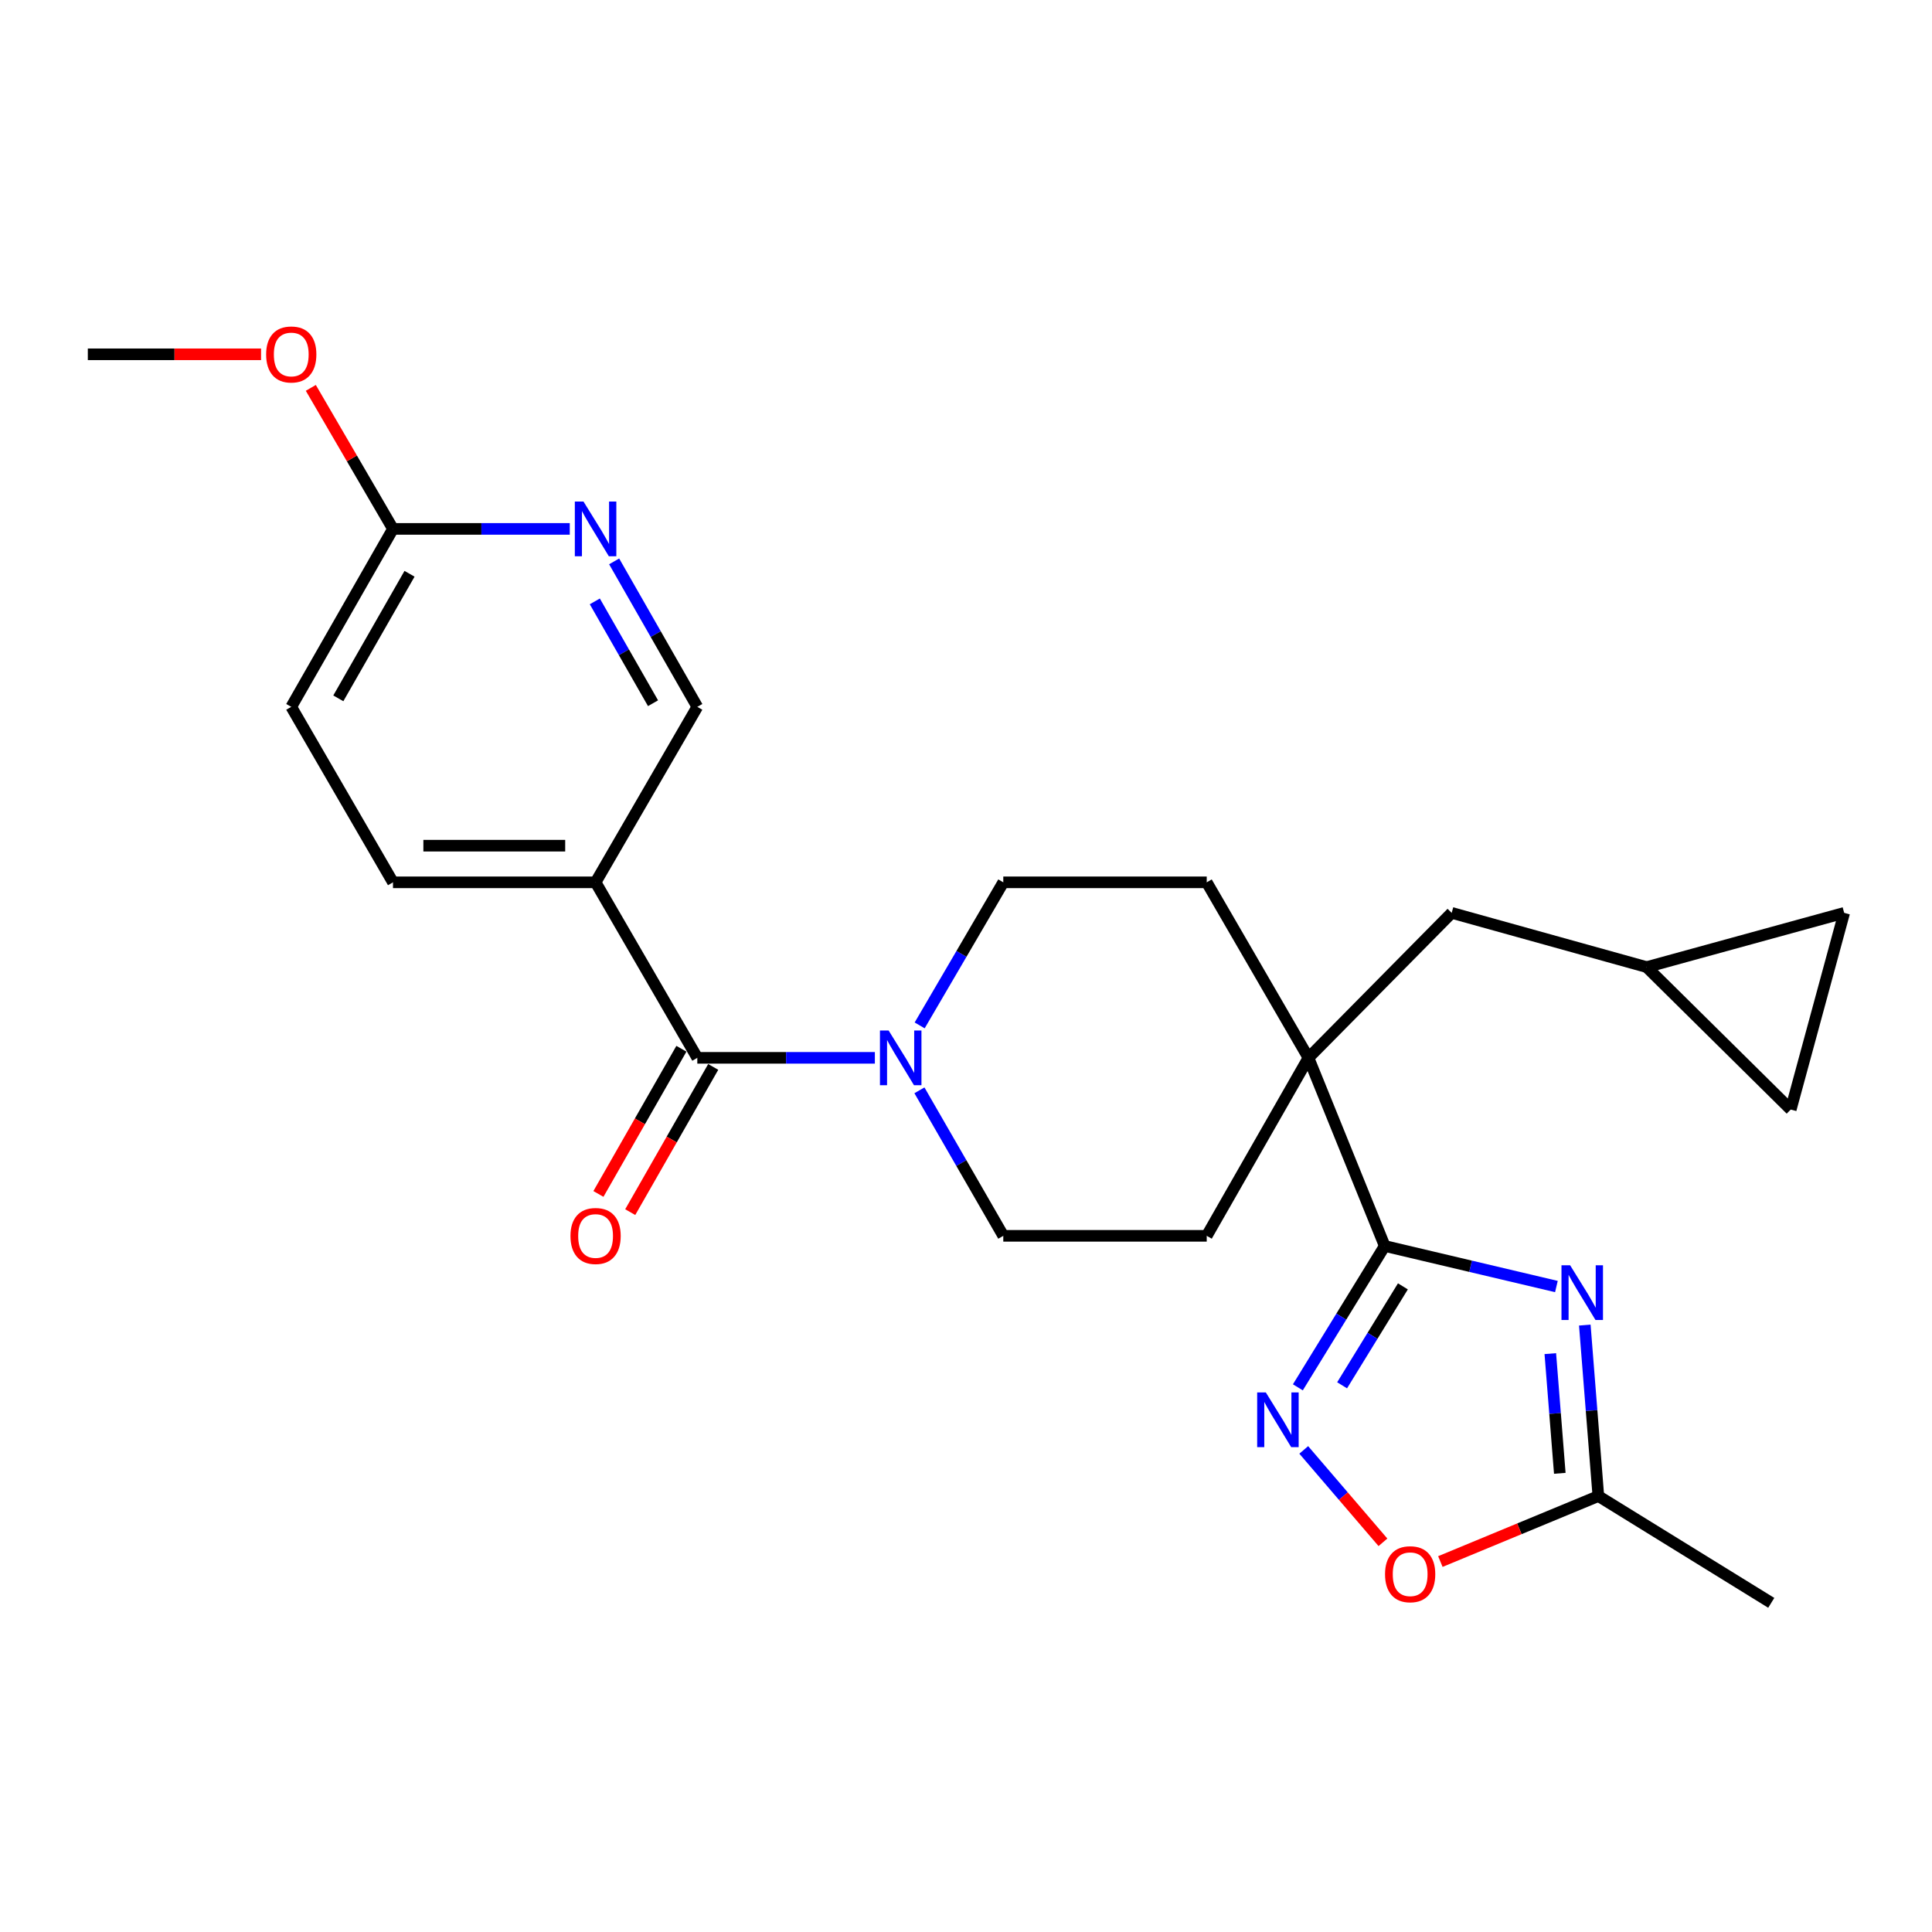 <?xml version='1.0' encoding='iso-8859-1'?>
<svg version='1.1' baseProfile='full'
              xmlns='http://www.w3.org/2000/svg'
                      xmlns:rdkit='http://www.rdkit.org/xml'
                      xmlns:xlink='http://www.w3.org/1999/xlink'
                  xml:space='preserve'
width='1000px' height='1000px' viewBox='0 0 1000 1000'>
<!-- END OF HEADER -->
<rect style='opacity:1.0;fill:#FFFFFF;stroke:none' width='1000' height='1000' x='0' y='0'> </rect>
<path class='bond-0' d='M 805.593,665.908 L 761.16,655.413' style='fill:none;fill-rule:evenodd;stroke:#0000FF;stroke-width:6px;stroke-linecap:butt;stroke-linejoin:miter;stroke-opacity:1' />
<path class='bond-0' d='M 761.16,655.413 L 716.727,644.919' style='fill:none;fill-rule:evenodd;stroke:#000000;stroke-width:6px;stroke-linecap:butt;stroke-linejoin:miter;stroke-opacity:1' />
<path class='bond-6' d='M 820.291,685.866 L 823.797,730.114' style='fill:none;fill-rule:evenodd;stroke:#0000FF;stroke-width:6px;stroke-linecap:butt;stroke-linejoin:miter;stroke-opacity:1' />
<path class='bond-6' d='M 823.797,730.114 L 827.303,774.363' style='fill:none;fill-rule:evenodd;stroke:#000000;stroke-width:6px;stroke-linecap:butt;stroke-linejoin:miter;stroke-opacity:1' />
<path class='bond-6' d='M 802.439,700.638 L 804.893,731.612' style='fill:none;fill-rule:evenodd;stroke:#0000FF;stroke-width:6px;stroke-linecap:butt;stroke-linejoin:miter;stroke-opacity:1' />
<path class='bond-6' d='M 804.893,731.612 L 807.347,762.586' style='fill:none;fill-rule:evenodd;stroke:#000000;stroke-width:6px;stroke-linecap:butt;stroke-linejoin:miter;stroke-opacity:1' />
<path class='bond-1' d='M 716.727,644.919 L 694.25,681.498' style='fill:none;fill-rule:evenodd;stroke:#000000;stroke-width:6px;stroke-linecap:butt;stroke-linejoin:miter;stroke-opacity:1' />
<path class='bond-1' d='M 694.25,681.498 L 671.773,718.078' style='fill:none;fill-rule:evenodd;stroke:#0000FF;stroke-width:6px;stroke-linecap:butt;stroke-linejoin:miter;stroke-opacity:1' />
<path class='bond-1' d='M 726.141,665.82 L 710.407,691.426' style='fill:none;fill-rule:evenodd;stroke:#000000;stroke-width:6px;stroke-linecap:butt;stroke-linejoin:miter;stroke-opacity:1' />
<path class='bond-1' d='M 710.407,691.426 L 694.672,717.032' style='fill:none;fill-rule:evenodd;stroke:#0000FF;stroke-width:6px;stroke-linecap:butt;stroke-linejoin:miter;stroke-opacity:1' />
<path class='bond-3' d='M 716.727,644.919 L 677.263,547.533' style='fill:none;fill-rule:evenodd;stroke:#000000;stroke-width:6px;stroke-linecap:butt;stroke-linejoin:miter;stroke-opacity:1' />
<path class='bond-25' d='M 674.819,750.475 L 695.314,774.386' style='fill:none;fill-rule:evenodd;stroke:#0000FF;stroke-width:6px;stroke-linecap:butt;stroke-linejoin:miter;stroke-opacity:1' />
<path class='bond-25' d='M 695.314,774.386 L 715.808,798.297' style='fill:none;fill-rule:evenodd;stroke:#FF0000;stroke-width:6px;stroke-linecap:butt;stroke-linejoin:miter;stroke-opacity:1' />
<path class='bond-2' d='M 360.927,547.533 L 406.879,547.533' style='fill:none;fill-rule:evenodd;stroke:#000000;stroke-width:6px;stroke-linecap:butt;stroke-linejoin:miter;stroke-opacity:1' />
<path class='bond-2' d='M 406.879,547.533 L 452.832,547.533' style='fill:none;fill-rule:evenodd;stroke:#0000FF;stroke-width:6px;stroke-linecap:butt;stroke-linejoin:miter;stroke-opacity:1' />
<path class='bond-5' d='M 360.927,547.533 L 308.273,456.689' style='fill:none;fill-rule:evenodd;stroke:#000000;stroke-width:6px;stroke-linecap:butt;stroke-linejoin:miter;stroke-opacity:1' />
<path class='bond-17' d='M 352.695,542.828 L 331.218,580.406' style='fill:none;fill-rule:evenodd;stroke:#000000;stroke-width:6px;stroke-linecap:butt;stroke-linejoin:miter;stroke-opacity:1' />
<path class='bond-17' d='M 331.218,580.406 L 309.741,617.984' style='fill:none;fill-rule:evenodd;stroke:#FF0000;stroke-width:6px;stroke-linecap:butt;stroke-linejoin:miter;stroke-opacity:1' />
<path class='bond-17' d='M 369.159,552.237 L 347.682,589.815' style='fill:none;fill-rule:evenodd;stroke:#000000;stroke-width:6px;stroke-linecap:butt;stroke-linejoin:miter;stroke-opacity:1' />
<path class='bond-17' d='M 347.682,589.815 L 326.205,627.394' style='fill:none;fill-rule:evenodd;stroke:#FF0000;stroke-width:6px;stroke-linecap:butt;stroke-linejoin:miter;stroke-opacity:1' />
<path class='bond-10' d='M 677.263,547.533 L 751.387,472.502' style='fill:none;fill-rule:evenodd;stroke:#000000;stroke-width:6px;stroke-linecap:butt;stroke-linejoin:miter;stroke-opacity:1' />
<path class='bond-18' d='M 677.263,547.533 L 624.598,639.662' style='fill:none;fill-rule:evenodd;stroke:#000000;stroke-width:6px;stroke-linecap:butt;stroke-linejoin:miter;stroke-opacity:1' />
<path class='bond-19' d='M 677.263,547.533 L 624.598,456.689' style='fill:none;fill-rule:evenodd;stroke:#000000;stroke-width:6px;stroke-linecap:butt;stroke-linejoin:miter;stroke-opacity:1' />
<path class='bond-4' d='M 476.017,530.742 L 497.659,493.715' style='fill:none;fill-rule:evenodd;stroke:#0000FF;stroke-width:6px;stroke-linecap:butt;stroke-linejoin:miter;stroke-opacity:1' />
<path class='bond-4' d='M 497.659,493.715 L 519.3,456.689' style='fill:none;fill-rule:evenodd;stroke:#000000;stroke-width:6px;stroke-linecap:butt;stroke-linejoin:miter;stroke-opacity:1' />
<path class='bond-26' d='M 475.896,564.351 L 497.598,602.006' style='fill:none;fill-rule:evenodd;stroke:#0000FF;stroke-width:6px;stroke-linecap:butt;stroke-linejoin:miter;stroke-opacity:1' />
<path class='bond-26' d='M 497.598,602.006 L 519.3,639.662' style='fill:none;fill-rule:evenodd;stroke:#000000;stroke-width:6px;stroke-linecap:butt;stroke-linejoin:miter;stroke-opacity:1' />
<path class='bond-11' d='M 308.273,456.689 L 360.927,365.866' style='fill:none;fill-rule:evenodd;stroke:#000000;stroke-width:6px;stroke-linecap:butt;stroke-linejoin:miter;stroke-opacity:1' />
<path class='bond-20' d='M 308.273,456.689 L 203.407,456.689' style='fill:none;fill-rule:evenodd;stroke:#000000;stroke-width:6px;stroke-linecap:butt;stroke-linejoin:miter;stroke-opacity:1' />
<path class='bond-20' d='M 292.543,437.726 L 219.137,437.726' style='fill:none;fill-rule:evenodd;stroke:#000000;stroke-width:6px;stroke-linecap:butt;stroke-linejoin:miter;stroke-opacity:1' />
<path class='bond-7' d='M 827.303,774.363 L 786.418,791.308' style='fill:none;fill-rule:evenodd;stroke:#000000;stroke-width:6px;stroke-linecap:butt;stroke-linejoin:miter;stroke-opacity:1' />
<path class='bond-7' d='M 786.418,791.308 L 745.532,808.253' style='fill:none;fill-rule:evenodd;stroke:#FF0000;stroke-width:6px;stroke-linecap:butt;stroke-linejoin:miter;stroke-opacity:1' />
<path class='bond-23' d='M 827.303,774.363 L 916.798,829.63' style='fill:none;fill-rule:evenodd;stroke:#000000;stroke-width:6px;stroke-linecap:butt;stroke-linejoin:miter;stroke-opacity:1' />
<path class='bond-8' d='M 317.883,290.571 L 339.405,328.218' style='fill:none;fill-rule:evenodd;stroke:#0000FF;stroke-width:6px;stroke-linecap:butt;stroke-linejoin:miter;stroke-opacity:1' />
<path class='bond-8' d='M 339.405,328.218 L 360.927,365.866' style='fill:none;fill-rule:evenodd;stroke:#000000;stroke-width:6px;stroke-linecap:butt;stroke-linejoin:miter;stroke-opacity:1' />
<path class='bond-8' d='M 307.877,311.276 L 322.942,337.629' style='fill:none;fill-rule:evenodd;stroke:#0000FF;stroke-width:6px;stroke-linecap:butt;stroke-linejoin:miter;stroke-opacity:1' />
<path class='bond-8' d='M 322.942,337.629 L 338.007,363.983' style='fill:none;fill-rule:evenodd;stroke:#000000;stroke-width:6px;stroke-linecap:butt;stroke-linejoin:miter;stroke-opacity:1' />
<path class='bond-28' d='M 294.911,273.758 L 249.159,273.758' style='fill:none;fill-rule:evenodd;stroke:#0000FF;stroke-width:6px;stroke-linecap:butt;stroke-linejoin:miter;stroke-opacity:1' />
<path class='bond-28' d='M 249.159,273.758 L 203.407,273.758' style='fill:none;fill-rule:evenodd;stroke:#000000;stroke-width:6px;stroke-linecap:butt;stroke-linejoin:miter;stroke-opacity:1' />
<path class='bond-9' d='M 852.313,500.567 L 751.387,472.502' style='fill:none;fill-rule:evenodd;stroke:#000000;stroke-width:6px;stroke-linecap:butt;stroke-linejoin:miter;stroke-opacity:1' />
<path class='bond-12' d='M 852.313,500.567 L 954.545,472.502' style='fill:none;fill-rule:evenodd;stroke:#000000;stroke-width:6px;stroke-linecap:butt;stroke-linejoin:miter;stroke-opacity:1' />
<path class='bond-13' d='M 852.313,500.567 L 926.891,574.292' style='fill:none;fill-rule:evenodd;stroke:#000000;stroke-width:6px;stroke-linecap:butt;stroke-linejoin:miter;stroke-opacity:1' />
<path class='bond-27' d='M 954.545,472.502 L 926.891,574.292' style='fill:none;fill-rule:evenodd;stroke:#000000;stroke-width:6px;stroke-linecap:butt;stroke-linejoin:miter;stroke-opacity:1' />
<path class='bond-14' d='M 203.407,273.758 L 150.752,365.866' style='fill:none;fill-rule:evenodd;stroke:#000000;stroke-width:6px;stroke-linecap:butt;stroke-linejoin:miter;stroke-opacity:1' />
<path class='bond-14' d='M 211.971,296.986 L 175.114,361.461' style='fill:none;fill-rule:evenodd;stroke:#000000;stroke-width:6px;stroke-linecap:butt;stroke-linejoin:miter;stroke-opacity:1' />
<path class='bond-22' d='M 203.407,273.758 L 182.141,237.261' style='fill:none;fill-rule:evenodd;stroke:#000000;stroke-width:6px;stroke-linecap:butt;stroke-linejoin:miter;stroke-opacity:1' />
<path class='bond-22' d='M 182.141,237.261 L 160.876,200.763' style='fill:none;fill-rule:evenodd;stroke:#FF0000;stroke-width:6px;stroke-linecap:butt;stroke-linejoin:miter;stroke-opacity:1' />
<path class='bond-15' d='M 519.3,456.689 L 624.598,456.689' style='fill:none;fill-rule:evenodd;stroke:#000000;stroke-width:6px;stroke-linecap:butt;stroke-linejoin:miter;stroke-opacity:1' />
<path class='bond-16' d='M 519.3,639.662 L 624.598,639.662' style='fill:none;fill-rule:evenodd;stroke:#000000;stroke-width:6px;stroke-linecap:butt;stroke-linejoin:miter;stroke-opacity:1' />
<path class='bond-21' d='M 203.407,456.689 L 150.752,365.866' style='fill:none;fill-rule:evenodd;stroke:#000000;stroke-width:6px;stroke-linecap:butt;stroke-linejoin:miter;stroke-opacity:1' />
<path class='bond-24' d='M 135.12,183.388 L 90.287,183.388' style='fill:none;fill-rule:evenodd;stroke:#FF0000;stroke-width:6px;stroke-linecap:butt;stroke-linejoin:miter;stroke-opacity:1' />
<path class='bond-24' d='M 90.287,183.388 L 45.455,183.388' style='fill:none;fill-rule:evenodd;stroke:#000000;stroke-width:6px;stroke-linecap:butt;stroke-linejoin:miter;stroke-opacity:1' />
<path  class='atom-0' d='M 812.699 654.905
L 821.979 669.905
Q 822.899 671.385, 824.379 674.065
Q 825.859 676.745, 825.939 676.905
L 825.939 654.905
L 829.699 654.905
L 829.699 683.225
L 825.819 683.225
L 815.859 666.825
Q 814.699 664.905, 813.459 662.705
Q 812.259 660.505, 811.899 659.825
L 811.899 683.225
L 808.219 683.225
L 808.219 654.905
L 812.699 654.905
' fill='#0000FF'/>
<path  class='atom-2' d='M 655.19 720.717
L 664.47 735.717
Q 665.39 737.197, 666.87 739.877
Q 668.35 742.557, 668.43 742.717
L 668.43 720.717
L 672.19 720.717
L 672.19 749.037
L 668.31 749.037
L 658.35 732.637
Q 657.19 730.717, 655.95 728.517
Q 654.75 726.317, 654.39 725.637
L 654.39 749.037
L 650.71 749.037
L 650.71 720.717
L 655.19 720.717
' fill='#0000FF'/>
<path  class='atom-5' d='M 459.944 533.373
L 469.224 548.373
Q 470.144 549.853, 471.624 552.533
Q 473.104 555.213, 473.184 555.373
L 473.184 533.373
L 476.944 533.373
L 476.944 561.693
L 473.064 561.693
L 463.104 545.293
Q 461.944 543.373, 460.704 541.173
Q 459.504 538.973, 459.144 538.293
L 459.144 561.693
L 455.464 561.693
L 455.464 533.373
L 459.944 533.373
' fill='#0000FF'/>
<path  class='atom-8' d='M 716.896 814.813
Q 716.896 808.013, 720.256 804.213
Q 723.616 800.413, 729.896 800.413
Q 736.176 800.413, 739.536 804.213
Q 742.896 808.013, 742.896 814.813
Q 742.896 821.693, 739.496 825.613
Q 736.096 829.493, 729.896 829.493
Q 723.656 829.493, 720.256 825.613
Q 716.896 821.733, 716.896 814.813
M 729.896 826.293
Q 734.216 826.293, 736.536 823.413
Q 738.896 820.493, 738.896 814.813
Q 738.896 809.253, 736.536 806.453
Q 734.216 803.613, 729.896 803.613
Q 725.576 803.613, 723.216 806.413
Q 720.896 809.213, 720.896 814.813
Q 720.896 820.533, 723.216 823.413
Q 725.576 826.293, 729.896 826.293
' fill='#FF0000'/>
<path  class='atom-9' d='M 302.013 259.598
L 311.293 274.598
Q 312.213 276.078, 313.693 278.758
Q 315.173 281.438, 315.253 281.598
L 315.253 259.598
L 319.013 259.598
L 319.013 287.918
L 315.133 287.918
L 305.173 271.518
Q 304.013 269.598, 302.773 267.398
Q 301.573 265.198, 301.213 264.518
L 301.213 287.918
L 297.533 287.918
L 297.533 259.598
L 302.013 259.598
' fill='#0000FF'/>
<path  class='atom-18' d='M 295.273 639.742
Q 295.273 632.942, 298.633 629.142
Q 301.993 625.342, 308.273 625.342
Q 314.553 625.342, 317.913 629.142
Q 321.273 632.942, 321.273 639.742
Q 321.273 646.622, 317.873 650.542
Q 314.473 654.422, 308.273 654.422
Q 302.033 654.422, 298.633 650.542
Q 295.273 646.662, 295.273 639.742
M 308.273 651.222
Q 312.593 651.222, 314.913 648.342
Q 317.273 645.422, 317.273 639.742
Q 317.273 634.182, 314.913 631.382
Q 312.593 628.542, 308.273 628.542
Q 303.953 628.542, 301.593 631.342
Q 299.273 634.142, 299.273 639.742
Q 299.273 645.462, 301.593 648.342
Q 303.953 651.222, 308.273 651.222
' fill='#FF0000'/>
<path  class='atom-23' d='M 137.752 183.468
Q 137.752 176.668, 141.112 172.868
Q 144.472 169.068, 150.752 169.068
Q 157.032 169.068, 160.392 172.868
Q 163.752 176.668, 163.752 183.468
Q 163.752 190.348, 160.352 194.268
Q 156.952 198.148, 150.752 198.148
Q 144.512 198.148, 141.112 194.268
Q 137.752 190.388, 137.752 183.468
M 150.752 194.948
Q 155.072 194.948, 157.392 192.068
Q 159.752 189.148, 159.752 183.468
Q 159.752 177.908, 157.392 175.108
Q 155.072 172.268, 150.752 172.268
Q 146.432 172.268, 144.072 175.068
Q 141.752 177.868, 141.752 183.468
Q 141.752 189.188, 144.072 192.068
Q 146.432 194.948, 150.752 194.948
' fill='#FF0000'/>
</svg>
